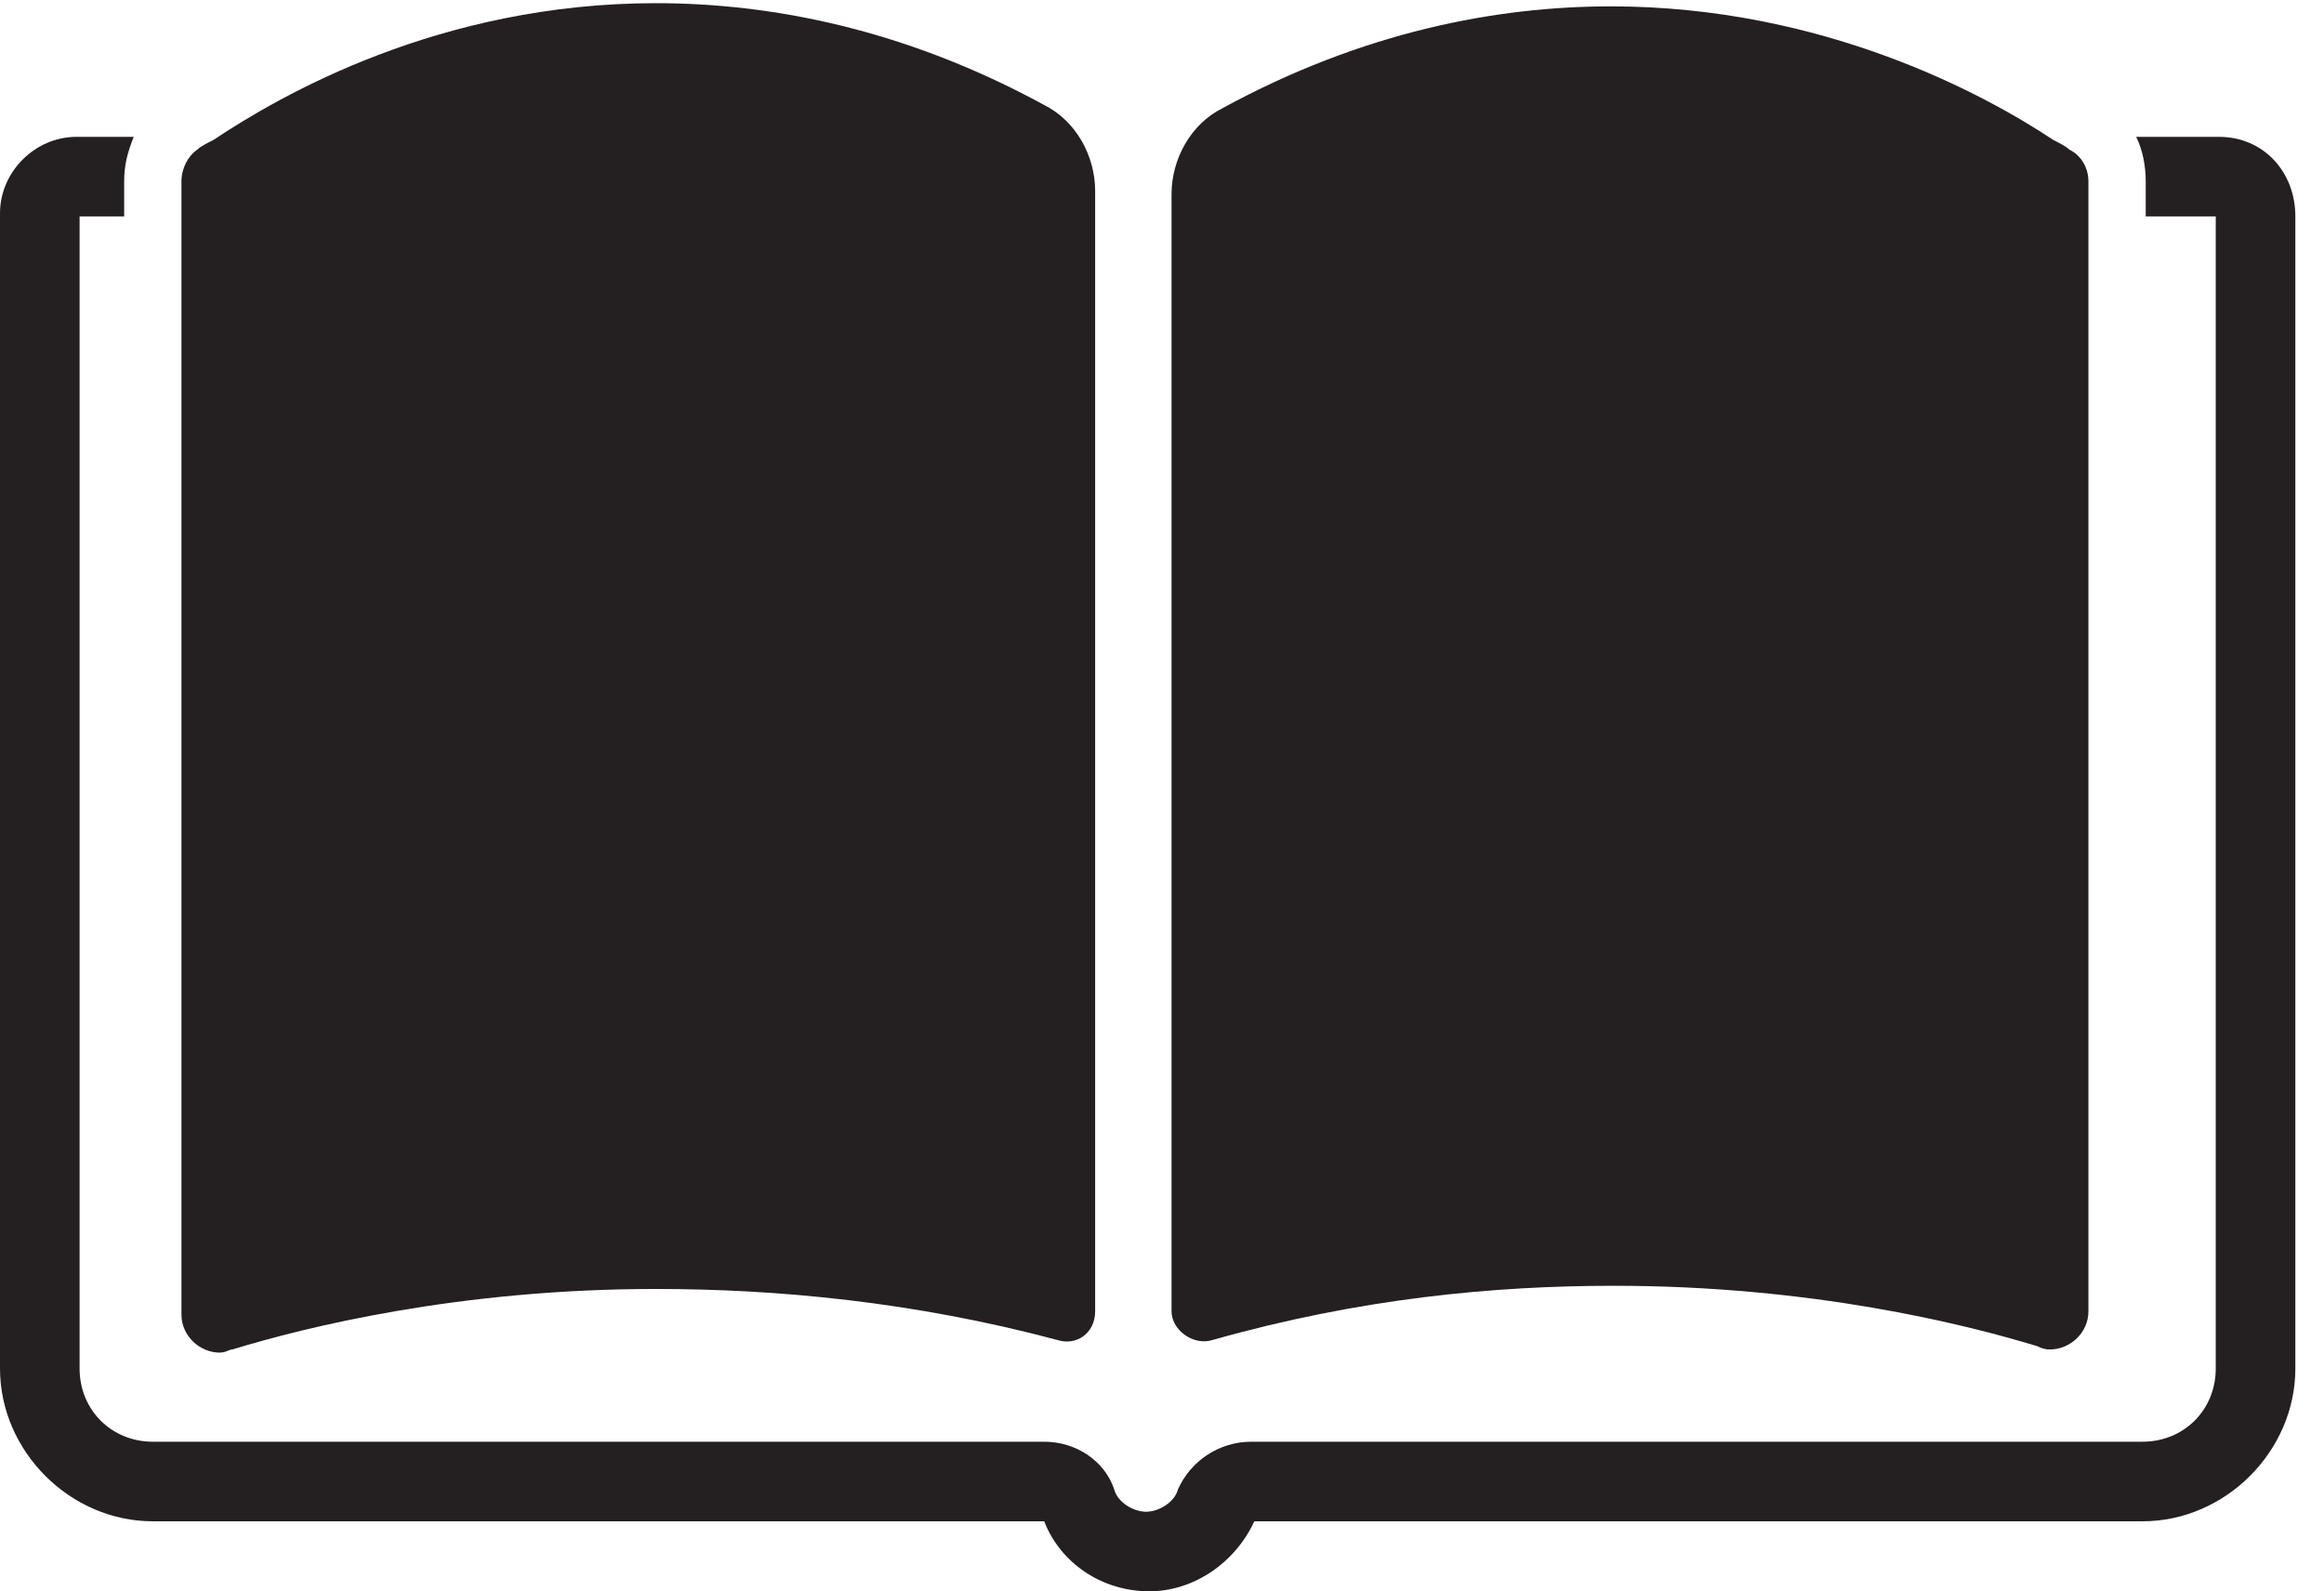 <svg version="1.2" xmlns="http://www.w3.org/2000/svg" viewBox="0 0 73 50" width="73" height="50"><style>.a{fill:#241f21}</style><path class="a" d="m69.7 4.3h-2.6c0.2 0.4 0.3 0.9 0.3 1.4v1.1h2.2v36.2c0 1.3-1 2.3-2.3 2.3h-28c-1 0-1.9 0.6-2.3 1.5-0.1 0.4-0.6 0.7-1 0.7-0.4 0-0.9-0.3-1-0.7-0.3-0.9-1.2-1.5-2.2-1.5h-28c-1.3 0-2.3-1-2.3-2.3v-36.2h1.4v-1.1c0-0.5 0.1-0.9 0.3-1.4h-1.8c-1.3 0-2.4 1.1-2.4 2.4v36.3c0 2.6 2.2 4.8 4.8 4.8h28c0.5 1.3 1.8 2.2 3.3 2.2 1.4 0 2.7-0.9 3.3-2.2h27.9c2.6 0 4.8-2.2 4.8-4.8v-36.2c0-1.4-1-2.5-2.4-2.5z"/><path class="a" d="m20.6 0.1c3.6 0 7.8 0.8 12.2 3.2 1 0.5 1.6 1.6 1.6 2.7v35.2c0 0.7-0.6 1.1-1.2 0.9-4.5-1.2-8.8-1.6-12.6-1.6-6.2 0-11 1.2-13.3 1.9-0.1 0-0.2 0.1-0.4 0.1-0.6 0-1.2-0.5-1.2-1.2v-35.6c0-0.4 0.2-0.8 0.5-1 0.1-0.1 0.3-0.2 0.5-0.3 2.1-1.4 7.1-4.3 13.9-4.3z"/><path class="a" d="m65.6 5.7v35.5c0 0.7-0.6 1.2-1.2 1.2-0.1 0-0.2 0-0.4-0.1-2.3-0.7-7.1-1.9-13.3-1.9-3.8 0-8 0.4-12.6 1.7-0.6 0.2-1.3-0.3-1.3-0.9v-35.1c0-1.1 0.6-2.2 1.6-2.7 4.4-2.4 8.6-3.2 12.2-3.2 6.7 0 11.8 2.8 13.9 4.2 0.2 0.1 0.4 0.2 0.5 0.3 0.4 0.2 0.6 0.6 0.6 1z"/></svg>